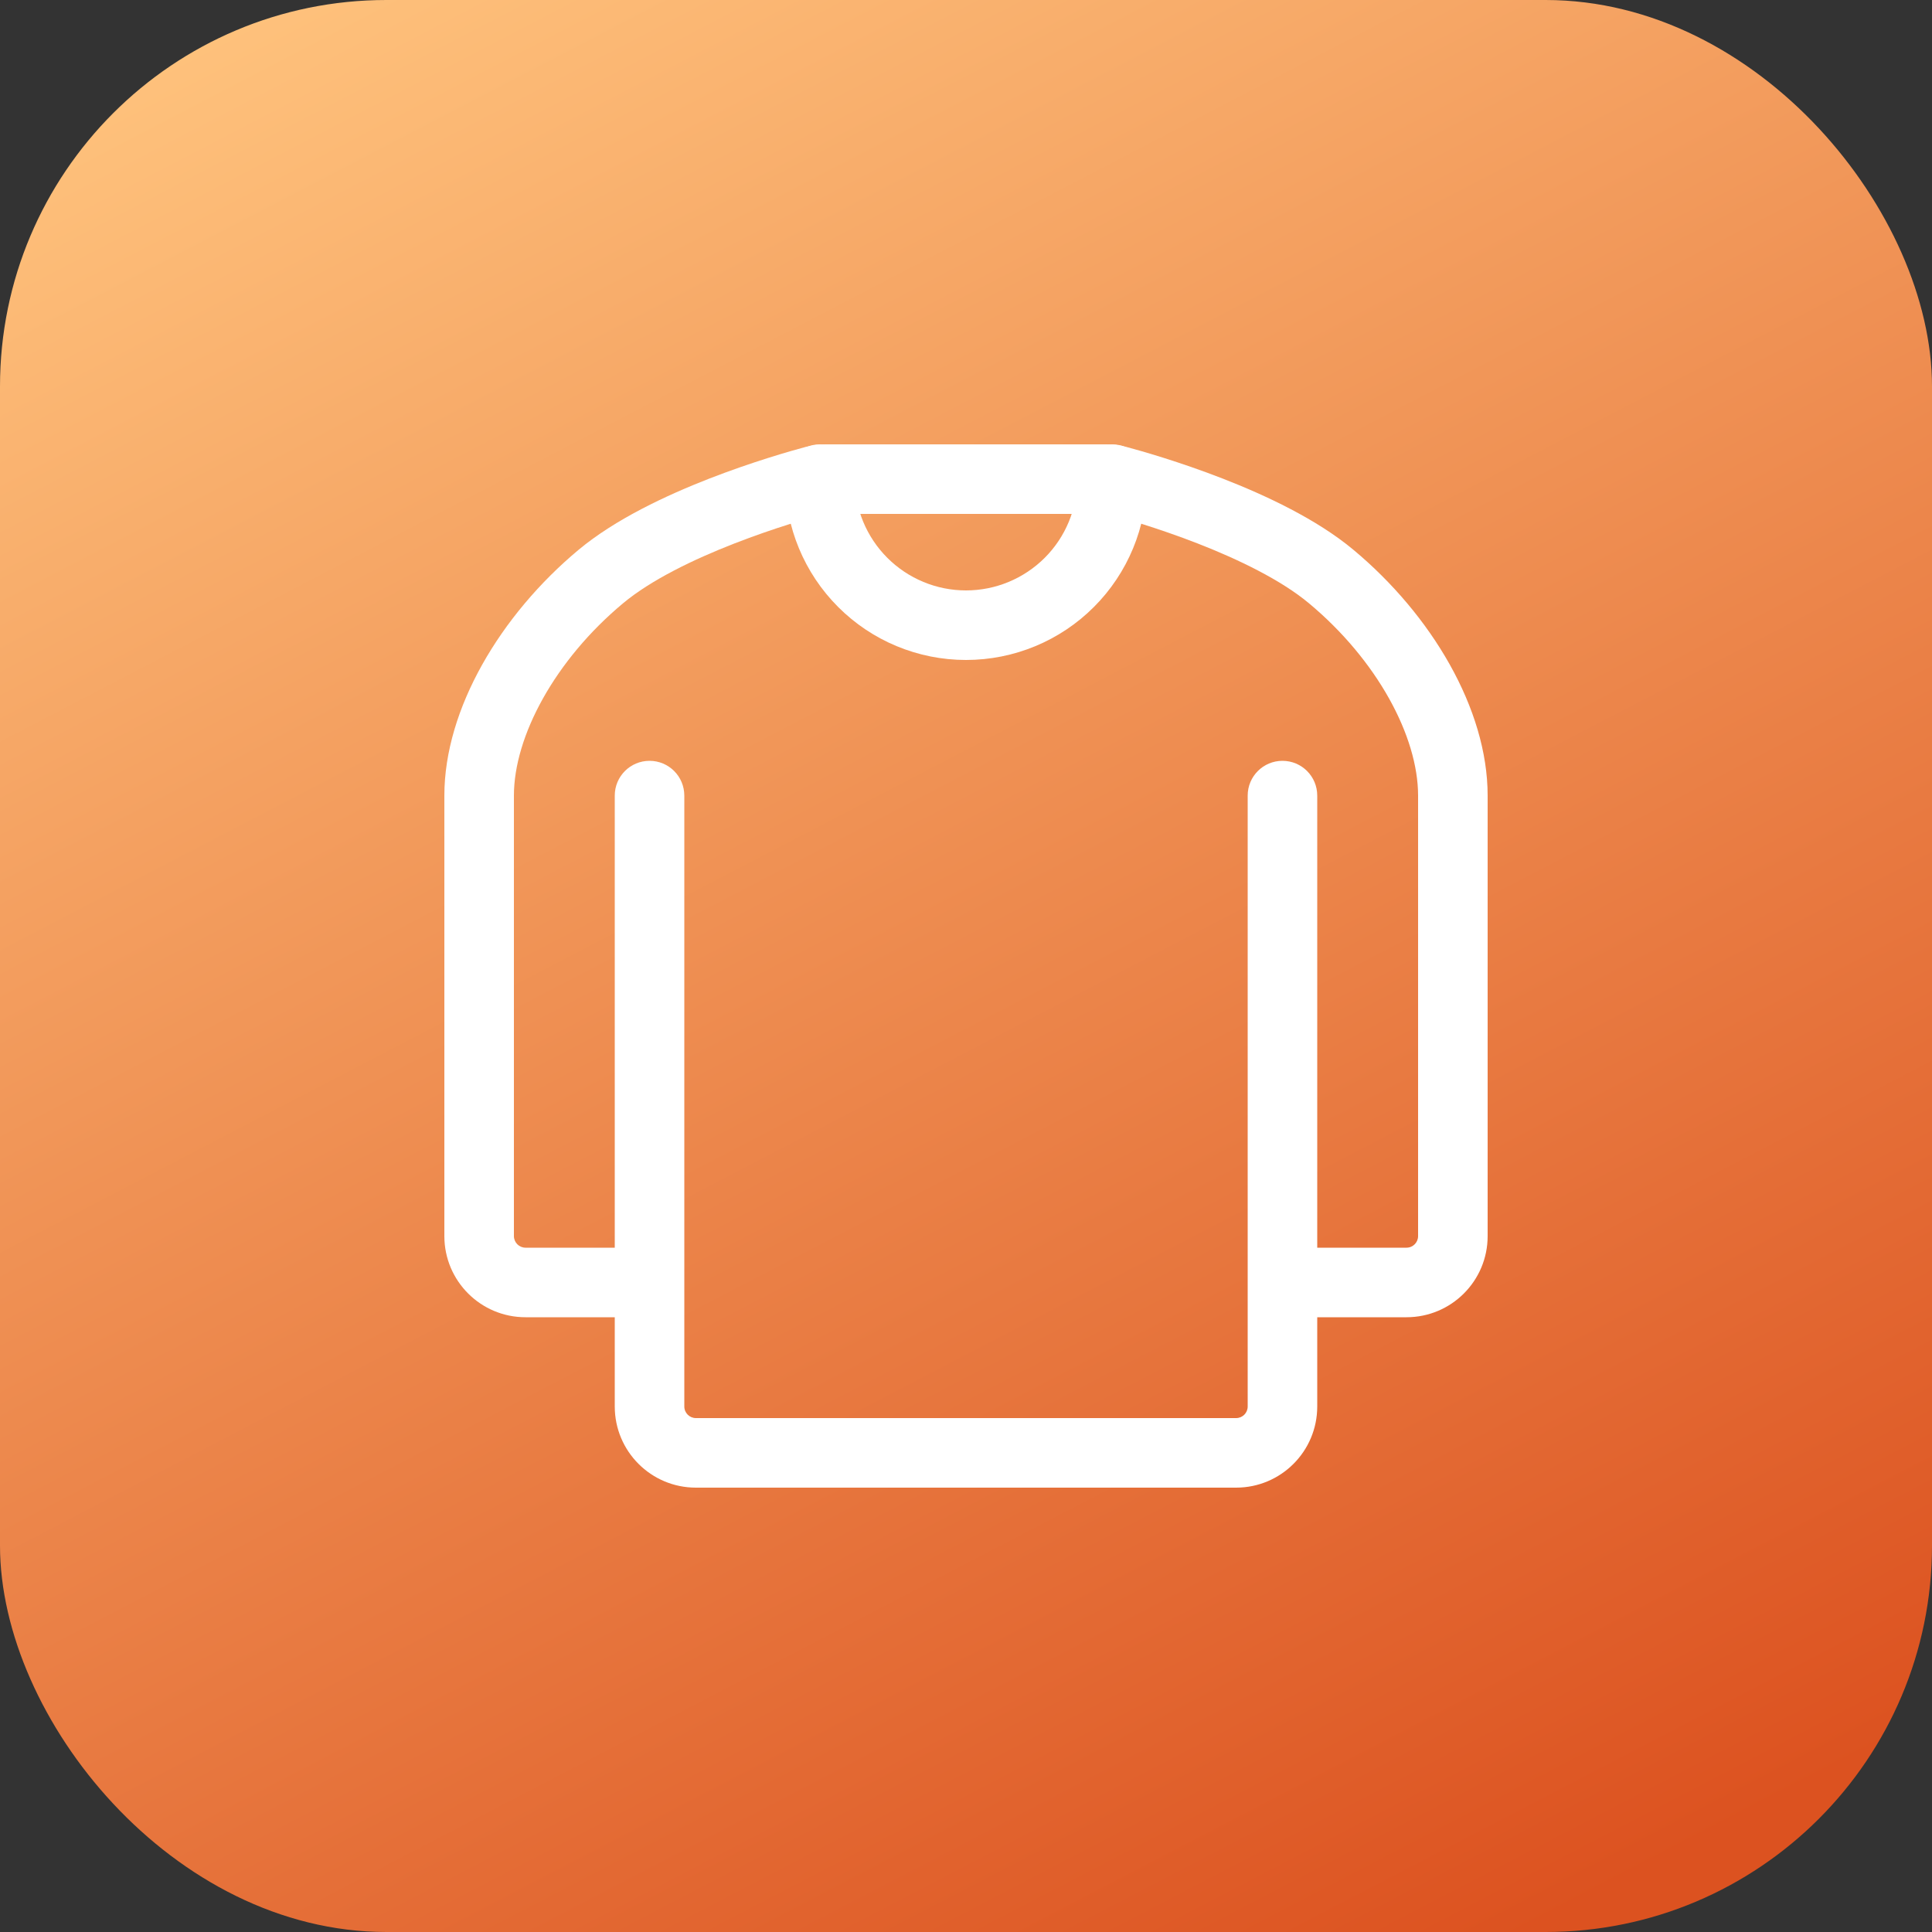 <svg width="40" height="40" viewBox="0 0 40 40" fill="none" xmlns="http://www.w3.org/2000/svg">
<rect x="0" y="0" width="40" height="40" fill="#333333" stroke="none"/>
<rect width="40" height="40" rx="8" fill="url(#paint0_linear_2518_173)"/>
<path fill-rule="evenodd" clip-rule="evenodd" d="M17.094 10.64C17.073 10.64 17.06 10.642 17.05 10.645C16.783 10.716 16.039 10.927 15.205 11.252C14.355 11.583 13.478 12.008 12.901 12.489C11.49 13.665 10.64 15.244 10.64 16.472V25.592C10.64 25.724 10.748 25.832 10.88 25.832H12.728V16.472C12.728 16.074 13.05 15.752 13.448 15.752C13.846 15.752 14.168 16.074 14.168 16.472V29.12C14.168 29.253 14.276 29.36 14.408 29.36H25.592C25.725 29.36 25.832 29.253 25.832 29.12V16.472C25.832 16.074 26.154 15.752 26.552 15.752C26.95 15.752 27.272 16.074 27.272 16.472V25.832H29.12C29.253 25.832 29.36 25.724 29.36 25.592V16.472C29.36 15.244 28.511 13.665 27.099 12.489C26.522 12.008 25.645 11.583 24.796 11.252C23.961 10.927 23.217 10.716 22.95 10.645C22.941 10.642 22.927 10.64 22.906 10.64H17.094ZM27.272 27.272H29.12C30.048 27.272 30.8 26.52 30.8 25.592V16.472C30.8 14.675 29.634 12.727 28.021 11.383C27.26 10.748 26.206 10.256 25.319 9.91C24.417 9.559 23.618 9.333 23.323 9.254C23.181 9.216 23.042 9.2 22.906 9.2H17.094C16.959 9.2 16.819 9.216 16.677 9.254C16.382 9.333 15.584 9.559 14.682 9.91C13.795 10.256 12.741 10.748 11.979 11.383C10.367 12.727 9.2 14.675 9.2 16.472V25.592C9.2 26.52 9.952 27.272 10.88 27.272H12.728V29.12C12.728 30.048 13.48 30.8 14.408 30.8H25.592C26.52 30.8 27.272 30.048 27.272 29.12V27.272Z" fill="white"/>
<path fill-rule="evenodd" clip-rule="evenodd" d="M16.976 9.2C17.374 9.2 17.696 9.522 17.696 9.92C17.696 10.531 17.939 11.117 18.371 11.549C18.803 11.981 19.389 12.224 20 12.224C20.611 12.224 21.197 11.981 21.63 11.549C22.062 11.117 22.304 10.531 22.304 9.92C22.304 9.522 22.627 9.2 23.024 9.2C23.422 9.2 23.744 9.522 23.744 9.92C23.744 10.913 23.35 11.865 22.648 12.567C21.946 13.27 20.993 13.664 20 13.664C19.007 13.664 18.055 13.27 17.353 12.567C16.651 11.865 16.256 10.913 16.256 9.92C16.256 9.522 16.579 9.2 16.976 9.2Z" fill="white"/>
<defs>
<linearGradient id="paint0_linear_2518_173" x1="3.134" y1="-1.23172e-07" x2="25.61" y2="43.174" gradientUnits="userSpaceOnUse">
<stop stop-color="#FFC47E"/>
<stop offset="1" stop-color="#DC5220"/>
</linearGradient>
</defs>
</svg>
